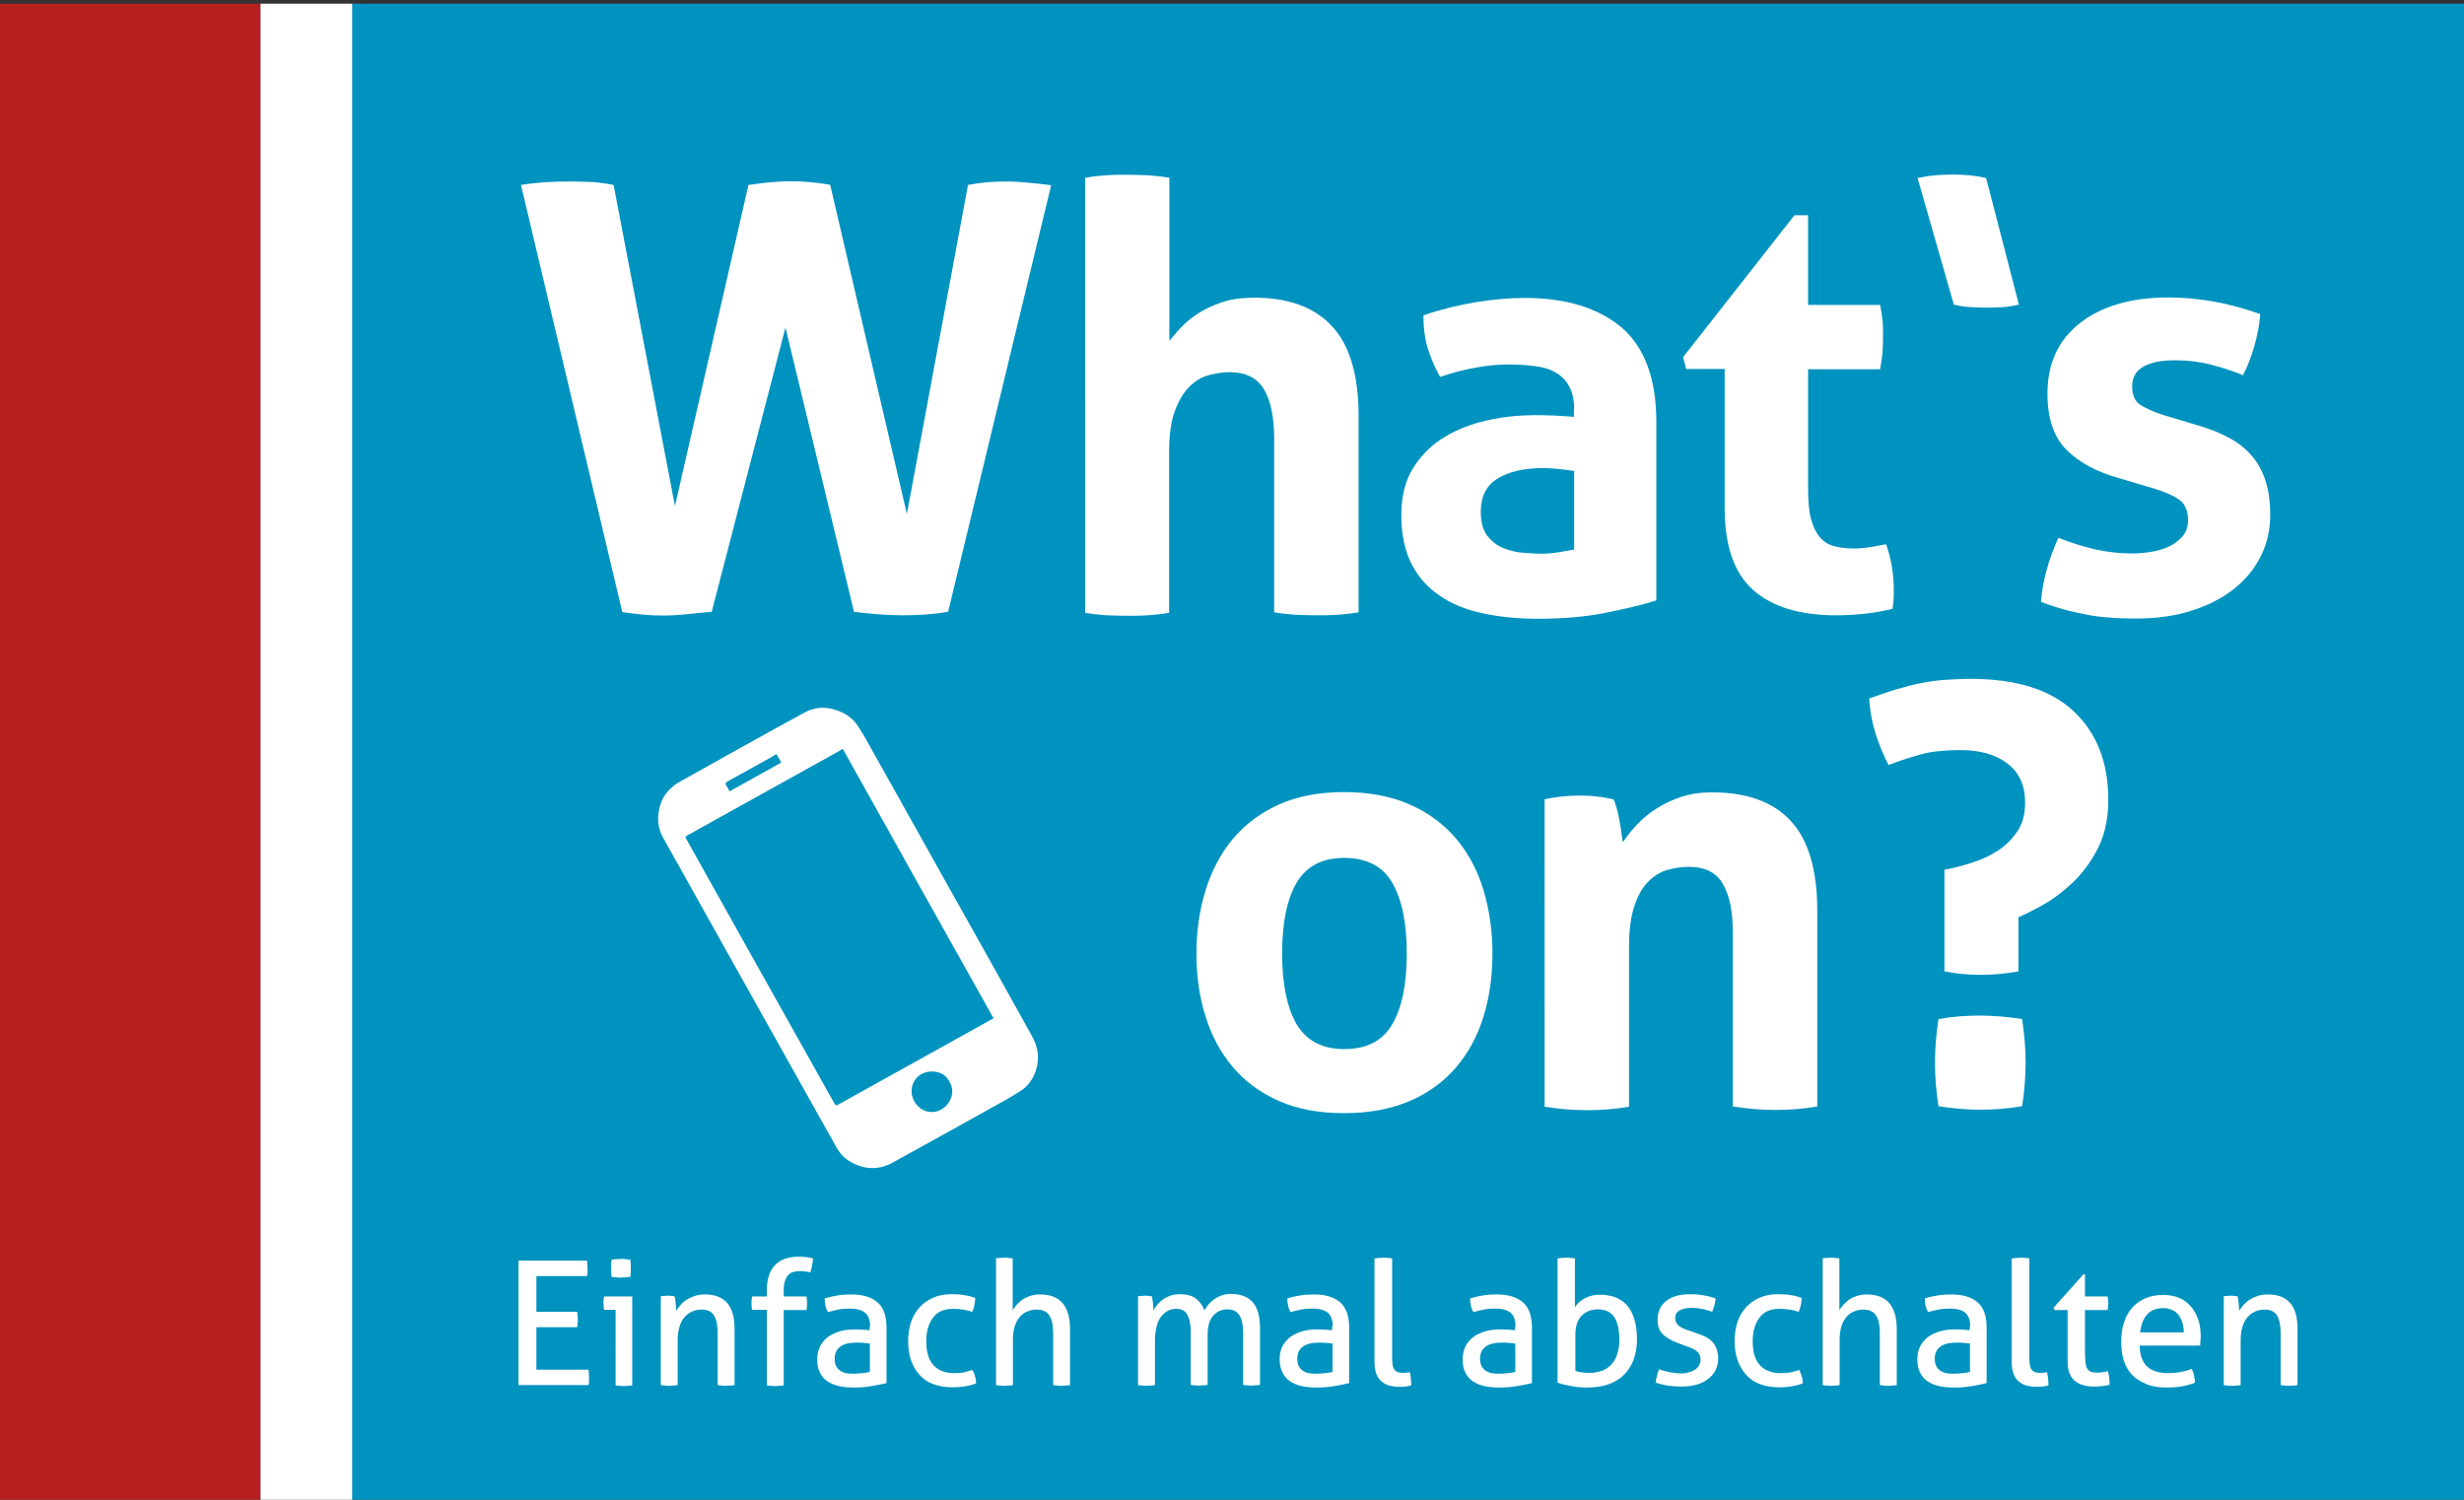 <?xml version="1.0" encoding="UTF-8" standalone="no"?>
<svg
   xmlns:dc="http://purl.org/dc/elements/1.1/"
   xmlns:cc="http://creativecommons.org/ns#"
   xmlns:rdf="http://www.w3.org/1999/02/22-rdf-syntax-ns#"
   xmlns:svg="http://www.w3.org/2000/svg"
   xmlns="http://www.w3.org/2000/svg"
   height="140"
   width="230"
   xml:space="preserve"
   viewBox="0 0 230 140"
   y="0px"
   x="0px"
   id="Logo_komplett"
   version="1.1"><rect x="0" y="0" width="230" height="140" fill="#333333" stroke="none"/><title
     id="title4579">Logo What's on?</title><defs
     id="defs81" /><style
     id="style2"
     type="text/css">
	.st0{fill:#B51F1F;}
	.st1{fill:#0093BF;}
	.st2{fill:#FFFFFF;}
</style><rect
     style="fill:#b51f1f;stroke-width:1"
     y="0.345"
     x="0"
     id="rect4"
     height="139.655"
     width="24.319"
     class="st0" /><rect
     style="fill:#0093bf;stroke-width:1"
     y="0.345"
     id="rect6"
     height="139.655"
     width="197.149"
     class="st1"
     x="32.851" /><g
     style="stroke-width:0.431"
     transform="matrix(2.318,0,0,2.318,0,0.345)"
     id="g48"><path
       style="fill:#ffffff;stroke-width:0.186"
       id="path8"
       d="m 20.88,50.62 h 2.76 c 0.01,0.09 0.02,0.2 0.02,0.31 0,0.05 0,0.1 0,0.16 0,0.06 -0.01,0.11 -0.02,0.15 H 21.6 v 1.44 h 1.64 c 0.01,0.05 0.02,0.1 0.02,0.15 0,0.05 0.01,0.11 0.01,0.16 0,0.05 0,0.1 -0.01,0.16 0,0.06 -0.01,0.11 -0.02,0.15 H 21.6 v 1.71 h 2.1 c 0.01,0.09 0.02,0.2 0.02,0.31 0,0.05 0,0.1 0,0.16 0,0.06 -0.01,0.11 -0.02,0.15 h -2.82 z"
       class="st2" /><path
       style="fill:#ffffff;stroke-width:0.186"
       id="path10"
       d="m 24.78,52.6 h -0.45 c -0.01,-0.04 -0.02,-0.08 -0.02,-0.13 0,-0.05 -0.01,-0.1 -0.01,-0.14 0,-0.05 0,-0.09 0.01,-0.14 0,-0.05 0.01,-0.09 0.02,-0.13 h 1.13 v 3.58 c -0.05,0.01 -0.11,0.02 -0.17,0.02 -0.06,0 -0.12,0.01 -0.17,0.01 -0.05,0 -0.1,0 -0.16,-0.01 -0.06,0 -0.12,-0.01 -0.17,-0.02 V 52.6 Z m -0.15,-1.33 c -0.01,-0.06 -0.02,-0.12 -0.02,-0.18 0,-0.07 0,-0.12 0,-0.17 0,-0.05 0,-0.11 0,-0.17 0,-0.07 0.01,-0.12 0.02,-0.17 0.06,-0.01 0.13,-0.02 0.2,-0.02 0.07,0 0.13,-0.01 0.18,-0.01 0.05,0 0.11,0 0.18,0.01 0.07,0.01 0.13,0.01 0.19,0.02 0.01,0.05 0.02,0.11 0.02,0.17 0,0.06 0,0.12 0,0.17 0,0.05 0,0.11 0,0.17 0,0.06 -0.01,0.12 -0.02,0.18 -0.06,0.01 -0.12,0.02 -0.19,0.02 -0.07,0 -0.13,0.01 -0.18,0.01 -0.06,0 -0.12,0 -0.19,-0.01 -0.06,0 -0.13,-0.01 -0.19,-0.02 z"
       class="st2" /><path
       style="fill:#ffffff;stroke-width:0.186"
       id="path12"
       d="m 26.59,52.06 c 0.05,-0.01 0.1,-0.02 0.15,-0.02 0.05,0 0.1,-0.01 0.15,-0.01 0.05,0 0.1,0 0.14,0.01 0.04,0 0.09,0.01 0.14,0.02 0.01,0.07 0.03,0.16 0.04,0.28 0.01,0.12 0.02,0.22 0.02,0.3 0.05,-0.08 0.11,-0.16 0.18,-0.24 0.07,-0.08 0.15,-0.15 0.25,-0.21 0.09,-0.06 0.2,-0.11 0.32,-0.15 0.12,-0.04 0.25,-0.06 0.4,-0.06 0.41,0 0.71,0.12 0.91,0.35 0.2,0.24 0.29,0.58 0.29,1.04 v 2.26 c -0.05,0.01 -0.11,0.02 -0.17,0.02 -0.07,0 -0.12,0.01 -0.17,0.01 -0.05,0 -0.11,0 -0.17,-0.01 -0.06,0 -0.12,-0.01 -0.17,-0.02 v -2.08 c 0,-0.33 -0.05,-0.57 -0.15,-0.73 -0.1,-0.16 -0.27,-0.23 -0.49,-0.23 -0.13,0 -0.25,0.02 -0.37,0.07 -0.12,0.05 -0.22,0.12 -0.31,0.22 -0.09,0.1 -0.16,0.22 -0.21,0.38 -0.05,0.16 -0.08,0.34 -0.08,0.56 v 1.81 c -0.05,0.01 -0.11,0.02 -0.17,0.02 -0.06,0 -0.12,0.01 -0.17,0.01 -0.05,0 -0.11,0 -0.17,-0.01 -0.07,0 -0.12,-0.01 -0.17,-0.02 v -3.57 z"
       class="st2" /><path
       style="fill:#ffffff;stroke-width:0.186"
       id="path14"
       d="m 30.88,52.6 h -0.59 c -0.02,-0.07 -0.03,-0.16 -0.03,-0.27 0,-0.1 0.01,-0.19 0.03,-0.27 h 0.59 v -0.25 c 0,-0.44 0.11,-0.78 0.33,-1.01 0.22,-0.23 0.54,-0.34 0.97,-0.34 0.12,0 0.22,0.01 0.31,0.02 0.09,0.01 0.17,0.03 0.25,0.05 -0.01,0.12 -0.02,0.22 -0.04,0.3 -0.02,0.08 -0.04,0.17 -0.07,0.26 -0.05,-0.01 -0.1,-0.02 -0.16,-0.03 -0.06,-0.01 -0.14,-0.02 -0.23,-0.02 -0.1,0 -0.19,0.01 -0.28,0.03 -0.08,0.02 -0.15,0.06 -0.21,0.12 -0.06,0.06 -0.1,0.14 -0.14,0.24 -0.04,0.1 -0.05,0.24 -0.05,0.4 v 0.23 h 0.92 c 0.01,0.09 0.02,0.19 0.02,0.29 0,0.09 -0.01,0.17 -0.02,0.26 h -0.92 v 3.03 c -0.05,0.01 -0.11,0.02 -0.17,0.02 -0.06,0 -0.12,0.01 -0.17,0.01 -0.05,0 -0.11,0 -0.17,-0.01 -0.07,0 -0.12,-0.01 -0.17,-0.02 z"
       class="st2" /><path
       style="fill:#ffffff;stroke-width:0.186"
       id="path16"
       d="m 35.04,53.28 c 0,-0.27 -0.07,-0.46 -0.21,-0.57 -0.14,-0.11 -0.34,-0.16 -0.61,-0.16 -0.16,0 -0.32,0.01 -0.46,0.04 -0.14,0.03 -0.28,0.06 -0.42,0.1 -0.09,-0.15 -0.13,-0.34 -0.13,-0.55 0.16,-0.05 0.33,-0.09 0.52,-0.12 0.19,-0.03 0.38,-0.04 0.55,-0.04 0.47,0 0.82,0.11 1.06,0.32 0.24,0.21 0.36,0.55 0.36,1.01 v 2.24 c -0.16,0.04 -0.36,0.08 -0.59,0.12 -0.23,0.04 -0.47,0.06 -0.71,0.06 -0.23,0 -0.43,-0.02 -0.62,-0.06 -0.18,-0.04 -0.34,-0.11 -0.47,-0.2 -0.13,-0.09 -0.23,-0.21 -0.3,-0.36 -0.07,-0.14 -0.1,-0.32 -0.1,-0.52 0,-0.2 0.04,-0.38 0.12,-0.53 0.08,-0.15 0.19,-0.28 0.33,-0.38 0.14,-0.1 0.3,-0.17 0.48,-0.22 0.18,-0.05 0.37,-0.07 0.57,-0.07 0.15,0 0.27,0 0.37,0.01 0.1,0.01 0.18,0.02 0.24,0.02 v -0.14 z m 0,0.68 c -0.07,-0.01 -0.16,-0.02 -0.27,-0.03 -0.11,-0.01 -0.2,-0.01 -0.27,-0.01 -0.29,0 -0.51,0.05 -0.66,0.16 -0.15,0.11 -0.23,0.27 -0.23,0.49 0,0.14 0.03,0.25 0.08,0.33 0.05,0.08 0.12,0.14 0.19,0.18 0.08,0.04 0.16,0.07 0.25,0.08 0.09,0.01 0.18,0.01 0.27,0.01 0.11,0 0.22,-0.01 0.33,-0.02 0.11,-0.01 0.22,-0.03 0.3,-0.05 v -1.14 z"
       class="st2" /><path
       style="fill:#ffffff;stroke-width:0.186"
       id="path18"
       d="m 39.16,55.02 c 0.04,0.07 0.07,0.15 0.1,0.24 0.03,0.1 0.04,0.2 0.05,0.3 -0.28,0.11 -0.59,0.16 -0.94,0.16 -0.6,0 -1.05,-0.17 -1.35,-0.51 -0.3,-0.34 -0.45,-0.79 -0.45,-1.36 0,-0.26 0.04,-0.51 0.11,-0.74 0.07,-0.23 0.19,-0.42 0.33,-0.59 0.15,-0.17 0.33,-0.3 0.55,-0.4 0.22,-0.1 0.47,-0.15 0.76,-0.15 0.2,0 0.37,0.01 0.52,0.04 0.15,0.02 0.29,0.06 0.43,0.11 0,0.08 -0.01,0.17 -0.03,0.28 -0.02,0.11 -0.05,0.2 -0.09,0.28 -0.23,-0.08 -0.49,-0.12 -0.78,-0.12 -0.36,0 -0.63,0.12 -0.8,0.36 -0.18,0.24 -0.27,0.55 -0.27,0.94 0,0.45 0.1,0.77 0.3,0.98 0.2,0.21 0.48,0.31 0.83,0.31 0.14,0 0.27,-0.01 0.39,-0.03 0.09,-0.03 0.21,-0.06 0.34,-0.1 z"
       class="st2" /><path
       style="fill:#ffffff;stroke-width:0.186"
       id="path20"
       d="m 40.1,50.53 c 0.05,-0.01 0.11,-0.02 0.17,-0.02 0.06,0 0.12,-0.01 0.17,-0.01 0.05,0 0.11,0 0.17,0.01 0.06,0.01 0.12,0.01 0.17,0.02 v 2.08 c 0.04,-0.06 0.09,-0.13 0.16,-0.21 0.06,-0.07 0.14,-0.14 0.23,-0.21 0.09,-0.06 0.2,-0.11 0.31,-0.15 0.12,-0.04 0.25,-0.06 0.4,-0.06 0.41,0 0.71,0.12 0.91,0.35 0.2,0.24 0.3,0.58 0.3,1.04 v 2.26 c -0.05,0.01 -0.11,0.02 -0.17,0.02 -0.06,0 -0.12,0.01 -0.17,0.01 -0.05,0 -0.11,0 -0.17,-0.01 -0.06,0 -0.12,-0.01 -0.17,-0.02 v -2.08 c 0,-0.33 -0.05,-0.57 -0.16,-0.73 -0.11,-0.16 -0.28,-0.23 -0.5,-0.23 -0.13,0 -0.25,0.02 -0.36,0.07 -0.12,0.04 -0.22,0.11 -0.31,0.21 -0.09,0.1 -0.16,0.22 -0.21,0.37 -0.05,0.15 -0.08,0.34 -0.08,0.56 v 1.83 c -0.05,0.01 -0.11,0.02 -0.17,0.02 -0.07,0 -0.12,0.01 -0.17,0.01 -0.05,0 -0.1,0 -0.17,-0.01 -0.06,0 -0.12,-0.01 -0.17,-0.02 v -5.1 z"
       class="st2" /><path
       style="fill:#ffffff;stroke-width:0.186"
       id="path22"
       d="m 45.81,52.06 c 0.05,-0.01 0.1,-0.02 0.15,-0.02 0.05,0 0.1,-0.01 0.15,-0.01 0.05,0 0.1,0 0.14,0.01 0.04,0 0.09,0.01 0.14,0.02 0.01,0.07 0.03,0.16 0.04,0.28 0.01,0.11 0.02,0.21 0.02,0.29 0.04,-0.08 0.09,-0.16 0.16,-0.24 0.06,-0.08 0.14,-0.15 0.22,-0.21 0.08,-0.06 0.19,-0.11 0.3,-0.15 0.11,-0.04 0.24,-0.06 0.37,-0.06 0.28,0 0.5,0.06 0.65,0.17 0.15,0.11 0.27,0.27 0.35,0.48 0.05,-0.08 0.1,-0.16 0.17,-0.24 0.07,-0.08 0.14,-0.15 0.23,-0.21 0.09,-0.06 0.18,-0.11 0.29,-0.15 0.11,-0.04 0.23,-0.06 0.36,-0.06 0.42,0 0.72,0.12 0.91,0.35 0.19,0.23 0.28,0.58 0.28,1.03 v 2.28 c -0.05,0.01 -0.11,0.02 -0.17,0.02 -0.07,0 -0.12,0.01 -0.17,0.01 -0.05,0 -0.11,0 -0.17,-0.01 -0.06,0 -0.12,-0.01 -0.17,-0.02 v -2.08 c 0,-0.32 -0.05,-0.56 -0.15,-0.72 -0.1,-0.16 -0.26,-0.24 -0.48,-0.24 -0.24,0 -0.43,0.09 -0.58,0.26 -0.15,0.17 -0.22,0.43 -0.22,0.76 v 2.02 c -0.05,0.01 -0.11,0.02 -0.17,0.02 -0.06,0 -0.12,0.01 -0.17,0.01 -0.05,0 -0.11,0 -0.17,-0.01 -0.06,0 -0.12,-0.01 -0.17,-0.02 v -2.13 c 0,-0.31 -0.05,-0.54 -0.14,-0.7 -0.09,-0.16 -0.24,-0.23 -0.45,-0.23 -0.12,0 -0.23,0.03 -0.33,0.08 -0.1,0.05 -0.19,0.13 -0.27,0.23 -0.08,0.1 -0.14,0.23 -0.18,0.39 -0.04,0.16 -0.07,0.34 -0.07,0.54 v 1.83 c -0.05,0.01 -0.11,0.02 -0.17,0.02 -0.06,0 -0.12,0.01 -0.17,0.01 -0.05,0 -0.11,0 -0.17,-0.01 -0.07,0 -0.12,-0.01 -0.17,-0.02 v -3.57 z"
       class="st2" /><path
       style="fill:#ffffff;stroke-width:0.186"
       id="path24"
       d="m 53.67,53.28 c 0,-0.27 -0.07,-0.46 -0.21,-0.57 -0.14,-0.11 -0.34,-0.16 -0.61,-0.16 -0.16,0 -0.32,0.01 -0.46,0.04 -0.14,0.03 -0.28,0.06 -0.42,0.1 -0.09,-0.15 -0.13,-0.34 -0.13,-0.55 0.16,-0.05 0.33,-0.09 0.52,-0.12 0.19,-0.03 0.38,-0.04 0.55,-0.04 0.47,0 0.82,0.11 1.06,0.32 0.24,0.21 0.36,0.55 0.36,1.01 v 2.24 c -0.16,0.04 -0.36,0.08 -0.59,0.12 -0.23,0.04 -0.47,0.06 -0.71,0.06 -0.23,0 -0.43,-0.02 -0.62,-0.06 -0.18,-0.04 -0.34,-0.11 -0.47,-0.2 -0.13,-0.09 -0.23,-0.21 -0.3,-0.36 -0.07,-0.14 -0.11,-0.32 -0.11,-0.52 0,-0.2 0.04,-0.38 0.12,-0.53 0.08,-0.15 0.19,-0.28 0.33,-0.38 0.14,-0.1 0.3,-0.17 0.48,-0.22 0.18,-0.05 0.37,-0.07 0.57,-0.07 0.15,0 0.27,0 0.37,0.01 0.1,0.01 0.18,0.02 0.24,0.02 v -0.14 z m 0,0.68 c -0.07,-0.01 -0.16,-0.02 -0.27,-0.03 -0.11,-0.01 -0.2,-0.01 -0.27,-0.01 -0.29,0 -0.51,0.05 -0.66,0.16 -0.15,0.11 -0.23,0.27 -0.23,0.49 0,0.14 0.03,0.25 0.08,0.33 0.05,0.08 0.12,0.14 0.19,0.18 0.07,0.04 0.16,0.07 0.25,0.08 0.09,0.01 0.18,0.01 0.27,0.01 0.11,0 0.22,-0.01 0.33,-0.02 0.11,-0.01 0.22,-0.03 0.3,-0.05 v -1.14 z"
       class="st2" /><path
       style="fill:#ffffff;stroke-width:0.186"
       id="path26"
       d="m 55.38,50.53 c 0.05,-0.01 0.11,-0.02 0.17,-0.02 0.06,0 0.12,-0.01 0.17,-0.01 0.05,0 0.11,0 0.17,0.01 0.06,0 0.12,0.01 0.17,0.02 v 4.03 c 0,0.13 0.01,0.23 0.03,0.31 0.02,0.08 0.05,0.13 0.09,0.17 0.04,0.04 0.09,0.07 0.14,0.08 0.05,0.01 0.11,0.02 0.17,0.02 0.04,0 0.09,0 0.14,-0.01 0.05,0 0.1,-0.01 0.14,-0.02 0.04,0.16 0.06,0.34 0.06,0.53 -0.07,0.02 -0.14,0.04 -0.24,0.05 -0.09,0.01 -0.18,0.01 -0.26,0.01 -0.13,0 -0.26,-0.02 -0.38,-0.05 -0.12,-0.03 -0.22,-0.09 -0.31,-0.16 -0.09,-0.07 -0.16,-0.17 -0.21,-0.3 -0.05,-0.12 -0.08,-0.28 -0.08,-0.47 v -4.19 z"
       class="st2" /><path
       style="fill:#ffffff;stroke-width:0.186"
       id="path28"
       d="m 61.03,53.28 c 0,-0.27 -0.07,-0.46 -0.21,-0.57 -0.14,-0.11 -0.34,-0.16 -0.61,-0.16 -0.16,0 -0.32,0.01 -0.46,0.04 -0.14,0.03 -0.28,0.06 -0.42,0.1 -0.09,-0.15 -0.13,-0.34 -0.13,-0.55 0.16,-0.05 0.33,-0.09 0.52,-0.12 0.19,-0.03 0.38,-0.04 0.55,-0.04 0.47,0 0.82,0.11 1.06,0.32 0.24,0.21 0.36,0.55 0.36,1.01 v 2.24 c -0.16,0.04 -0.36,0.08 -0.59,0.12 -0.23,0.04 -0.47,0.06 -0.71,0.06 -0.23,0 -0.43,-0.02 -0.62,-0.06 -0.18,-0.04 -0.34,-0.11 -0.47,-0.2 -0.13,-0.09 -0.23,-0.21 -0.3,-0.36 -0.07,-0.14 -0.1,-0.32 -0.1,-0.52 0,-0.2 0.04,-0.38 0.12,-0.53 0.08,-0.15 0.19,-0.28 0.33,-0.38 0.14,-0.1 0.3,-0.17 0.48,-0.22 0.18,-0.05 0.37,-0.07 0.57,-0.07 0.15,0 0.27,0 0.37,0.01 0.09,0.01 0.18,0.02 0.24,0.02 v -0.14 z m 0,0.68 c -0.07,-0.01 -0.16,-0.02 -0.27,-0.03 -0.11,-0.01 -0.2,-0.01 -0.27,-0.01 -0.29,0 -0.51,0.05 -0.66,0.16 -0.15,0.11 -0.23,0.27 -0.23,0.49 0,0.14 0.03,0.25 0.08,0.33 0.05,0.08 0.12,0.14 0.19,0.18 0.08,0.04 0.16,0.07 0.25,0.08 0.09,0.01 0.18,0.01 0.27,0.01 0.11,0 0.22,-0.01 0.33,-0.02 0.11,-0.01 0.22,-0.03 0.3,-0.05 v -1.14 z"
       class="st2" /><path
       style="fill:#ffffff;stroke-width:0.186"
       id="path30"
       d="m 62.74,50.53 c 0.05,-0.01 0.11,-0.02 0.17,-0.02 0.06,0 0.12,-0.01 0.17,-0.01 0.05,0 0.11,0 0.17,0.01 0.06,0.01 0.12,0.01 0.17,0.02 v 1.97 c 0.08,-0.14 0.21,-0.26 0.39,-0.36 0.18,-0.1 0.39,-0.15 0.64,-0.15 0.21,0 0.41,0.04 0.59,0.1 0.18,0.07 0.34,0.18 0.47,0.32 0.13,0.14 0.23,0.33 0.3,0.56 0.07,0.23 0.11,0.49 0.11,0.8 0,0.61 -0.17,1.09 -0.52,1.44 -0.35,0.35 -0.85,0.52 -1.5,0.52 -0.21,0 -0.42,-0.02 -0.63,-0.06 -0.22,-0.04 -0.4,-0.08 -0.55,-0.14 v -5 z m 0.7,4.53 c 0.08,0.03 0.17,0.05 0.27,0.06 0.09,0.01 0.19,0.02 0.3,0.02 0.17,0 0.33,-0.03 0.48,-0.08 0.15,-0.05 0.27,-0.13 0.38,-0.24 0.11,-0.11 0.19,-0.25 0.25,-0.42 0.06,-0.17 0.09,-0.37 0.09,-0.6 0,-0.39 -0.07,-0.69 -0.2,-0.9 -0.13,-0.21 -0.36,-0.32 -0.67,-0.32 -0.11,0 -0.21,0.02 -0.32,0.05 -0.11,0.04 -0.2,0.09 -0.29,0.17 -0.09,0.08 -0.16,0.18 -0.21,0.31 -0.05,0.13 -0.08,0.28 -0.08,0.46 z"
       class="st2" /><path
       style="fill:#ffffff;stroke-width:0.186"
       id="path32"
       d="m 66.81,54.99 c 0.13,0.05 0.26,0.09 0.42,0.12 0.16,0.03 0.3,0.05 0.45,0.05 0.11,0 0.21,-0.01 0.31,-0.04 0.1,-0.02 0.18,-0.06 0.25,-0.1 0.07,-0.04 0.13,-0.1 0.17,-0.17 0.04,-0.07 0.07,-0.14 0.07,-0.23 0,-0.09 -0.02,-0.17 -0.05,-0.23 C 68.4,54.33 68.35,54.28 68.29,54.24 68.23,54.2 68.16,54.16 68.09,54.13 68.01,54.1 67.93,54.07 67.84,54.04 L 67.6,53.95 c -0.3,-0.11 -0.52,-0.24 -0.65,-0.38 -0.14,-0.14 -0.2,-0.33 -0.2,-0.57 0,-0.32 0.11,-0.57 0.34,-0.75 0.23,-0.19 0.56,-0.28 1,-0.28 0.18,0 0.36,0.02 0.54,0.05 0.17,0.03 0.33,0.08 0.46,0.12 -0.01,0.09 -0.03,0.19 -0.05,0.28 -0.02,0.09 -0.06,0.18 -0.09,0.26 -0.1,-0.04 -0.22,-0.07 -0.37,-0.11 -0.14,-0.03 -0.29,-0.05 -0.46,-0.05 -0.17,0 -0.33,0.03 -0.46,0.09 -0.13,0.06 -0.2,0.17 -0.2,0.32 0,0.08 0.02,0.15 0.05,0.2 0.03,0.06 0.08,0.1 0.13,0.14 0.06,0.04 0.12,0.07 0.19,0.1 0.07,0.03 0.15,0.06 0.23,0.08 l 0.31,0.11 c 0.11,0.04 0.22,0.08 0.32,0.13 0.1,0.05 0.19,0.12 0.26,0.19 0.07,0.08 0.13,0.17 0.17,0.28 0.04,0.11 0.07,0.24 0.07,0.39 0,0.17 -0.04,0.33 -0.1,0.47 -0.07,0.14 -0.17,0.26 -0.3,0.36 -0.13,0.1 -0.28,0.18 -0.46,0.23 -0.18,0.05 -0.38,0.08 -0.6,0.08 -0.22,0 -0.42,-0.02 -0.59,-0.04 -0.17,-0.03 -0.32,-0.07 -0.47,-0.12 0.01,-0.09 0.03,-0.19 0.06,-0.28 0.01,-0.08 0.05,-0.17 0.08,-0.26 z"
       class="st2" /><path
       style="fill:#ffffff;stroke-width:0.186"
       id="path34"
       d="m 72.45,55.02 c 0.04,0.07 0.07,0.15 0.1,0.24 0.03,0.1 0.04,0.2 0.05,0.3 -0.28,0.11 -0.59,0.16 -0.94,0.16 -0.6,0 -1.05,-0.17 -1.35,-0.51 -0.3,-0.34 -0.46,-0.79 -0.46,-1.36 0,-0.26 0.04,-0.51 0.11,-0.74 0.07,-0.23 0.19,-0.42 0.33,-0.59 0.15,-0.17 0.33,-0.3 0.55,-0.4 0.22,-0.1 0.47,-0.15 0.76,-0.15 0.2,0 0.37,0.01 0.52,0.04 0.15,0.02 0.29,0.06 0.43,0.11 0,0.08 -0.01,0.17 -0.03,0.28 -0.02,0.1 -0.05,0.2 -0.09,0.28 -0.23,-0.08 -0.49,-0.12 -0.78,-0.12 -0.36,0 -0.63,0.12 -0.8,0.36 -0.18,0.24 -0.27,0.55 -0.27,0.94 0,0.45 0.1,0.77 0.3,0.98 0.2,0.21 0.48,0.31 0.83,0.31 0.14,0 0.27,-0.01 0.39,-0.03 0.11,-0.03 0.23,-0.06 0.35,-0.1 z"
       class="st2" /><path
       style="fill:#ffffff;stroke-width:0.186"
       id="path36"
       d="m 73.39,50.53 c 0.05,-0.01 0.11,-0.02 0.17,-0.02 0.06,0 0.12,-0.01 0.17,-0.01 0.05,0 0.11,0 0.17,0.01 0.06,0.01 0.12,0.01 0.17,0.02 v 2.08 c 0.04,-0.06 0.09,-0.13 0.16,-0.21 0.07,-0.08 0.14,-0.14 0.23,-0.21 0.09,-0.06 0.2,-0.11 0.32,-0.15 0.12,-0.04 0.25,-0.06 0.39,-0.06 0.41,0 0.71,0.12 0.91,0.35 0.2,0.24 0.3,0.58 0.3,1.04 v 2.26 c -0.05,0.01 -0.11,0.02 -0.17,0.02 -0.06,0 -0.12,0.01 -0.17,0.01 -0.05,0 -0.11,0 -0.17,-0.01 -0.06,0 -0.12,-0.01 -0.17,-0.02 v -2.08 c 0,-0.33 -0.05,-0.57 -0.16,-0.73 -0.11,-0.16 -0.28,-0.23 -0.5,-0.23 -0.13,0 -0.25,0.02 -0.36,0.07 -0.12,0.04 -0.22,0.11 -0.31,0.21 -0.09,0.1 -0.16,0.22 -0.21,0.37 -0.05,0.15 -0.08,0.34 -0.08,0.56 v 1.83 c -0.05,0.01 -0.11,0.02 -0.17,0.02 -0.07,0 -0.12,0.01 -0.17,0.01 -0.05,0 -0.1,0 -0.17,-0.01 -0.07,0 -0.12,-0.01 -0.17,-0.02 v -5.1 z"
       class="st2" /><path
       style="fill:#ffffff;stroke-width:0.186"
       id="path38"
       d="m 79.34,53.28 c 0,-0.27 -0.07,-0.46 -0.21,-0.57 -0.14,-0.11 -0.34,-0.16 -0.61,-0.16 -0.16,0 -0.32,0.01 -0.46,0.04 -0.14,0.03 -0.28,0.06 -0.42,0.1 -0.09,-0.15 -0.13,-0.34 -0.13,-0.55 0.16,-0.05 0.33,-0.09 0.52,-0.12 0.19,-0.03 0.38,-0.04 0.55,-0.04 0.47,0 0.82,0.11 1.06,0.32 0.24,0.21 0.36,0.55 0.36,1.01 v 2.24 c -0.16,0.04 -0.36,0.08 -0.59,0.12 -0.23,0.04 -0.47,0.06 -0.71,0.06 -0.23,0 -0.43,-0.02 -0.62,-0.06 -0.18,-0.04 -0.34,-0.11 -0.47,-0.2 -0.13,-0.09 -0.23,-0.21 -0.3,-0.36 -0.07,-0.14 -0.1,-0.32 -0.1,-0.52 0,-0.2 0.04,-0.38 0.12,-0.53 0.08,-0.15 0.19,-0.28 0.33,-0.38 0.14,-0.1 0.3,-0.17 0.48,-0.22 0.18,-0.05 0.37,-0.07 0.57,-0.07 0.15,0 0.27,0 0.37,0.01 0.09,0.01 0.18,0.02 0.24,0.02 v -0.14 z m 0,0.68 c -0.07,-0.01 -0.16,-0.02 -0.27,-0.03 -0.11,-0.01 -0.2,-0.01 -0.27,-0.01 -0.29,0 -0.51,0.05 -0.66,0.16 -0.15,0.11 -0.23,0.27 -0.23,0.49 0,0.14 0.03,0.25 0.08,0.33 0.05,0.08 0.12,0.14 0.19,0.18 0.08,0.04 0.16,0.07 0.25,0.08 0.09,0.01 0.18,0.01 0.27,0.01 0.11,0 0.22,-0.01 0.33,-0.02 0.11,-0.01 0.22,-0.03 0.3,-0.05 v -1.14 z"
       class="st2" /><path
       style="fill:#ffffff;stroke-width:0.186"
       id="path40"
       d="m 81.04,50.53 c 0.05,-0.01 0.11,-0.02 0.17,-0.02 0.06,0 0.12,-0.01 0.17,-0.01 0.05,0 0.11,0 0.17,0.01 0.06,0 0.12,0.01 0.17,0.02 v 4.03 c 0,0.13 0.01,0.23 0.03,0.31 0.02,0.08 0.05,0.13 0.09,0.17 0.04,0.04 0.09,0.07 0.14,0.08 0.05,0.01 0.11,0.02 0.17,0.02 0.04,0 0.09,0 0.14,-0.01 0.05,0 0.1,-0.01 0.14,-0.02 0.04,0.16 0.06,0.34 0.06,0.53 -0.07,0.02 -0.14,0.04 -0.24,0.05 -0.09,0.01 -0.18,0.01 -0.26,0.01 -0.13,0 -0.26,-0.02 -0.38,-0.05 -0.12,-0.03 -0.22,-0.09 -0.31,-0.16 -0.09,-0.07 -0.16,-0.17 -0.21,-0.3 -0.05,-0.12 -0.08,-0.28 -0.08,-0.47 v -4.19 z"
       class="st2" /><path
       style="fill:#ffffff;stroke-width:0.186"
       id="path42"
       d="m 83.27,52.61 h -0.54 l -0.03,-0.1 1.2,-1.34 h 0.06 v 0.89 h 0.91 c 0.02,0.08 0.03,0.17 0.03,0.26 0,0.05 0,0.1 -0.01,0.15 0,0.05 -0.01,0.09 -0.02,0.14 h -0.91 v 1.63 c 0,0.2 0.01,0.35 0.02,0.47 0.01,0.12 0.04,0.21 0.08,0.27 0.04,0.06 0.09,0.1 0.16,0.12 0.07,0.02 0.15,0.03 0.25,0.03 0.08,0 0.15,-0.01 0.22,-0.02 0.07,-0.01 0.13,-0.02 0.19,-0.04 0.03,0.09 0.05,0.19 0.06,0.29 0.01,0.1 0.01,0.18 0.01,0.26 -0.09,0.02 -0.19,0.04 -0.29,0.05 -0.1,0.01 -0.21,0.02 -0.33,0.02 -0.34,0 -0.6,-0.08 -0.79,-0.24 -0.19,-0.16 -0.28,-0.43 -0.28,-0.81 v -2.03 z"
       class="st2" /><path
       style="fill:#ffffff;stroke-width:0.186"
       id="path44"
       d="m 86.16,54.02 c 0.01,0.39 0.11,0.68 0.3,0.86 0.19,0.18 0.48,0.27 0.86,0.27 0.33,0 0.65,-0.06 0.94,-0.17 0.04,0.07 0.07,0.15 0.09,0.25 0.02,0.1 0.04,0.2 0.04,0.3 -0.15,0.07 -0.32,0.11 -0.51,0.15 -0.18,0.03 -0.39,0.05 -0.61,0.05 -0.33,0 -0.61,-0.04 -0.84,-0.14 -0.23,-0.1 -0.43,-0.22 -0.58,-0.38 -0.15,-0.16 -0.26,-0.36 -0.33,-0.58 -0.07,-0.23 -0.1,-0.47 -0.1,-0.74 0,-0.26 0.03,-0.51 0.1,-0.74 0.07,-0.23 0.17,-0.43 0.31,-0.6 0.14,-0.17 0.32,-0.3 0.53,-0.4 0.21,-0.1 0.46,-0.15 0.75,-0.15 0.25,0 0.46,0.04 0.65,0.12 0.19,0.08 0.34,0.2 0.47,0.35 0.13,0.15 0.22,0.32 0.29,0.52 0.07,0.2 0.1,0.42 0.1,0.66 0,0.06 0,0.13 -0.01,0.21 -0.01,0.08 -0.01,0.13 -0.01,0.18 h -2.44 z m 1.78,-0.52 c 0,-0.13 -0.02,-0.25 -0.05,-0.37 -0.04,-0.12 -0.09,-0.22 -0.15,-0.31 -0.07,-0.09 -0.15,-0.16 -0.26,-0.21 -0.1,-0.05 -0.23,-0.08 -0.37,-0.08 -0.28,0 -0.5,0.09 -0.65,0.26 -0.15,0.17 -0.24,0.41 -0.28,0.72 h 1.76 z"
       class="st2" /><path
       style="fill:#ffffff;stroke-width:0.186"
       id="path46"
       d="m 89.53,52.06 c 0.05,-0.01 0.1,-0.02 0.15,-0.02 0.05,0 0.1,-0.01 0.15,-0.01 0.05,0 0.1,0 0.14,0.01 0.04,0 0.09,0.01 0.14,0.02 0.01,0.07 0.03,0.16 0.04,0.28 0.01,0.12 0.02,0.22 0.02,0.3 0.05,-0.08 0.11,-0.16 0.18,-0.24 0.07,-0.08 0.15,-0.15 0.25,-0.21 0.09,-0.06 0.2,-0.11 0.32,-0.15 0.12,-0.04 0.25,-0.06 0.4,-0.06 0.41,0 0.71,0.12 0.91,0.35 0.2,0.24 0.29,0.58 0.29,1.04 v 2.26 c -0.05,0.01 -0.11,0.02 -0.17,0.02 -0.07,0 -0.12,0.01 -0.17,0.01 -0.05,0 -0.11,0 -0.17,-0.01 -0.06,0 -0.12,-0.01 -0.17,-0.02 v -2.08 c 0,-0.33 -0.05,-0.57 -0.15,-0.73 -0.1,-0.16 -0.27,-0.23 -0.49,-0.23 -0.13,0 -0.25,0.02 -0.37,0.07 -0.12,0.05 -0.22,0.12 -0.31,0.22 -0.09,0.1 -0.16,0.22 -0.21,0.38 -0.05,0.16 -0.08,0.34 -0.08,0.56 v 1.81 c -0.05,0.01 -0.11,0.02 -0.17,0.02 -0.06,0 -0.12,0.01 -0.17,0.01 -0.05,0 -0.11,0 -0.17,-0.01 -0.07,0 -0.12,-0.01 -0.17,-0.02 v -3.57 z"
       class="st2" /></g><g
     style="stroke-width:0.431"
     transform="matrix(2.318,0,0,2.318,0,0.345)"
     id="g52"><path
       style="fill:#ffffff;stroke-width:0.186"
       id="path50"
       d="m 30.19,39.82 c -1.16,-2.07 -2.32,-4.15 -3.48,-6.22 -0.18,-0.32 -0.24,-0.65 -0.19,-1.01 0.05,-0.38 0.2,-0.72 0.48,-0.98 0.1,-0.09 0.2,-0.18 0.31,-0.24 1.7,-0.95 3.39,-1.9 5.1,-2.83 0.39,-0.21 0.81,-0.24 1.24,-0.1 0.38,0.12 0.7,0.33 0.91,0.67 0.09,0.14 0.18,0.28 0.26,0.42 1.04,1.85 2.07,3.7 3.1,5.54 0.17,0.3 0.33,0.59 0.5,0.89 1.05,1.87 2.1,3.74 3.14,5.62 0.24,0.43 0.31,0.89 0.16,1.36 -0.11,0.35 -0.31,0.65 -0.63,0.85 -0.19,0.12 -0.37,0.23 -0.56,0.34 -1.53,0.85 -3.05,1.7 -4.58,2.54 -0.56,0.31 -1.14,0.29 -1.7,-0.03 C 34,46.5 33.82,46.3 33.68,46.05 32.52,43.97 31.35,41.9 30.19,39.82 Z m 9.82,1.04 c -2.03,-3.62 -4.05,-7.23 -6.07,-10.85 -0.04,0.02 -0.08,0.04 -0.12,0.07 -2.03,1.13 -4.07,2.26 -6.1,3.39 -0.14,0.08 -0.14,0.08 -0.06,0.21 1.97,3.52 3.94,7.05 5.92,10.57 0.08,0.14 0.08,0.14 0.22,0.06 2.03,-1.13 4.07,-2.26 6.1,-3.39 0.03,-0.02 0.07,-0.04 0.11,-0.06 z m -1.78,2.55 c -0.19,-0.42 -0.76,-0.51 -1.13,-0.3 -0.37,0.21 -0.5,0.69 -0.29,1.08 0.24,0.43 0.71,0.55 1.08,0.35 0.4,-0.21 0.6,-0.74 0.34,-1.13 z M 31.27,30.22 c -0.09,0.05 -0.17,0.09 -0.24,0.14 -0.58,0.32 -1.15,0.64 -1.73,0.96 -0.09,0.05 -0.1,0.09 -0.05,0.17 0.05,0.07 0.09,0.15 0.13,0.23 0.7,-0.39 1.39,-0.77 2.08,-1.16 -0.06,-0.11 -0.12,-0.22 -0.19,-0.34 z"
       class="st2" /></g><g
     style="stroke-width:0.431"
     transform="matrix(2.318,0,0,2.318,0,0.345)"
     id="g66"><path
       style="fill:#ffffff;stroke-width:0.186"
       id="path54"
       d="m 20.98,7.3 c 0.58,-0.1 1.23,-0.14 1.97,-0.14 0.29,0 0.58,0.01 0.88,0.02 0.3,0.02 0.59,0.06 0.88,0.12 L 27.18,20.23 30.14,7.3 c 0.32,-0.05 0.62,-0.08 0.89,-0.11 0.27,-0.02 0.55,-0.04 0.84,-0.04 0.48,0 1,0.05 1.56,0.14 L 36.52,20.55 38.98,7.3 c 0.49,-0.1 1.01,-0.14 1.53,-0.14 0.32,0 0.63,0.02 0.93,0.05 0.3,0.03 0.6,0.06 0.89,0.1 l -4.15,17.18 c -0.58,0.1 -1.17,0.14 -1.8,0.14 -0.61,0 -1.27,-0.05 -1.99,-0.14 L 31.63,13.04 28.66,24.49 c -0.38,0.03 -0.72,0.06 -1.02,0.1 -0.3,0.03 -0.62,0.05 -0.97,0.05 -0.5,0 -1.03,-0.05 -1.61,-0.14 z"
       class="st2" /><path
       style="fill:#ffffff;stroke-width:0.186"
       id="path56"
       d="m 43.71,7.01 c 0.27,-0.05 0.55,-0.08 0.84,-0.1 0.29,-0.02 0.57,-0.02 0.84,-0.02 0.27,0 0.55,0.01 0.84,0.02 0.29,0.02 0.57,0.05 0.86,0.1 v 6.57 c 0.11,-0.14 0.26,-0.31 0.44,-0.51 0.18,-0.2 0.41,-0.39 0.68,-0.57 0.27,-0.18 0.6,-0.34 0.98,-0.47 0.38,-0.13 0.82,-0.19 1.32,-0.19 1.37,0 2.42,0.38 3.13,1.15 0.71,0.76 1.07,1.97 1.07,3.61 v 7.91 c -0.29,0.05 -0.58,0.08 -0.86,0.1 -0.29,0.02 -0.57,0.02 -0.84,0.02 -0.27,0 -0.55,-0.01 -0.84,-0.02 -0.29,-0.02 -0.57,-0.05 -0.86,-0.1 v -7 c 0,-0.86 -0.14,-1.52 -0.41,-1.98 -0.27,-0.46 -0.74,-0.69 -1.39,-0.69 -0.27,0 -0.55,0.04 -0.84,0.12 -0.29,0.08 -0.55,0.24 -0.78,0.47 -0.23,0.23 -0.42,0.55 -0.58,0.97 -0.15,0.41 -0.23,0.96 -0.23,1.63 v 6.5 c -0.29,0.05 -0.57,0.08 -0.86,0.1 -0.29,0.02 -0.57,0.02 -0.84,0.02 -0.27,0 -0.55,-0.01 -0.83,-0.02 -0.28,-0.02 -0.56,-0.05 -0.85,-0.1 V 7.01 Z"
       class="st2" /><path
       style="fill:#ffffff;stroke-width:0.186"
       id="path58"
       d="m 63.39,16.36 c 0,-0.38 -0.06,-0.69 -0.19,-0.93 -0.13,-0.24 -0.3,-0.43 -0.53,-0.56 -0.22,-0.14 -0.5,-0.23 -0.83,-0.27 -0.33,-0.05 -0.69,-0.07 -1.09,-0.07 -0.86,0 -1.78,0.17 -2.76,0.5 -0.22,-0.41 -0.39,-0.8 -0.5,-1.17 -0.11,-0.37 -0.17,-0.8 -0.17,-1.31 0.7,-0.24 1.41,-0.41 2.11,-0.53 0.7,-0.11 1.36,-0.17 1.97,-0.17 1.66,0 2.96,0.4 3.9,1.19 0.93,0.8 1.4,2.07 1.4,3.82 v 7.17 c -0.56,0.18 -1.24,0.34 -2.04,0.5 -0.8,0.16 -1.7,0.24 -2.71,0.24 -0.81,0 -1.56,-0.07 -2.24,-0.22 -0.68,-0.14 -1.26,-0.38 -1.75,-0.72 -0.49,-0.33 -0.86,-0.76 -1.13,-1.29 -0.26,-0.53 -0.4,-1.17 -0.4,-1.94 0,-0.76 0.16,-1.41 0.49,-1.92 0.33,-0.52 0.75,-0.93 1.27,-1.24 0.52,-0.31 1.1,-0.53 1.74,-0.67 0.64,-0.14 1.28,-0.2 1.92,-0.2 0.46,0 0.97,0.02 1.53,0.07 v -0.28 z m 0,2.46 c -0.19,-0.03 -0.4,-0.06 -0.62,-0.08 -0.22,-0.02 -0.42,-0.04 -0.6,-0.04 -0.78,0 -1.4,0.14 -1.86,0.42 -0.46,0.28 -0.68,0.73 -0.68,1.35 0,0.41 0.09,0.73 0.26,0.96 0.18,0.22 0.39,0.39 0.64,0.49 0.25,0.1 0.51,0.17 0.79,0.19 0.28,0.02 0.52,0.04 0.73,0.04 0.24,0 0.48,-0.02 0.72,-0.06 0.24,-0.04 0.45,-0.08 0.62,-0.11 z"
       class="st2" /><path
       style="fill:#ffffff;stroke-width:0.186"
       id="path60"
       d="M 69.46,14.71 H 67.9 l -0.12,-0.48 4.48,-5.71 h 0.55 v 3.61 h 2.9 c 0.05,0.24 0.08,0.45 0.1,0.65 0.02,0.19 0.02,0.39 0.02,0.6 0,0.22 -0.01,0.44 -0.02,0.65 -0.02,0.21 -0.05,0.44 -0.1,0.69 h -2.9 v 4.85 c 0,0.49 0.04,0.89 0.12,1.19 0.08,0.3 0.2,0.54 0.35,0.72 0.15,0.18 0.34,0.3 0.56,0.36 0.22,0.06 0.49,0.1 0.79,0.1 0.24,0 0.48,-0.02 0.71,-0.06 0.23,-0.04 0.44,-0.08 0.61,-0.11 0.11,0.3 0.19,0.62 0.24,0.94 0.05,0.33 0.07,0.62 0.07,0.87 0,0.18 0,0.32 -0.01,0.44 -0.01,0.12 -0.02,0.23 -0.04,0.35 -0.74,0.18 -1.49,0.26 -2.28,0.26 -1.45,0 -2.57,-0.34 -3.33,-1.02 -0.77,-0.68 -1.15,-1.78 -1.15,-3.31 v -5.59 z"
       class="st2" /><path
       style="fill:#ffffff;stroke-width:0.186"
       id="path62"
       d="m 77.22,7.02 c 0.23,-0.05 0.47,-0.09 0.72,-0.11 0.25,-0.02 0.49,-0.03 0.7,-0.03 0.21,0 0.43,0.01 0.66,0.03 0.23,0.02 0.45,0.06 0.68,0.11 l 1.32,5.1 c -0.23,0.05 -0.44,0.09 -0.65,0.1 -0.21,0.01 -0.42,0.02 -0.63,0.02 -0.21,0 -0.43,-0.01 -0.66,-0.02 -0.23,-0.01 -0.45,-0.05 -0.68,-0.1 z"
       class="st2" /><path
       style="fill:#ffffff;stroke-width:0.186"
       id="path64"
       d="m 85.31,19.1 c -0.9,-0.25 -1.59,-0.63 -2.1,-1.14 -0.5,-0.5 -0.76,-1.25 -0.76,-2.26 0,-1.21 0.44,-2.16 1.31,-2.84 0.87,-0.68 2.06,-1.03 3.56,-1.03 0.62,0 1.24,0.06 1.85,0.17 0.61,0.11 1.22,0.28 1.85,0.5 -0.03,0.41 -0.11,0.84 -0.24,1.29 -0.13,0.45 -0.28,0.84 -0.46,1.17 -0.38,-0.16 -0.81,-0.3 -1.27,-0.42 -0.46,-0.12 -0.95,-0.18 -1.46,-0.18 -0.54,0 -0.97,0.08 -1.27,0.25 -0.3,0.17 -0.46,0.43 -0.46,0.8 0,0.35 0.11,0.6 0.32,0.74 0.22,0.14 0.52,0.28 0.92,0.41 l 1.37,0.41 c 0.45,0.13 0.85,0.28 1.21,0.47 0.36,0.18 0.67,0.41 0.92,0.68 0.26,0.27 0.46,0.61 0.6,1 0.14,0.4 0.22,0.88 0.22,1.46 0,0.59 -0.12,1.14 -0.37,1.65 -0.25,0.51 -0.61,0.95 -1.08,1.33 -0.47,0.37 -1.04,0.67 -1.71,0.88 -0.67,0.22 -1.43,0.32 -2.28,0.32 -0.38,0 -0.74,-0.01 -1.05,-0.04 -0.32,-0.02 -0.63,-0.06 -0.92,-0.12 -0.3,-0.06 -0.59,-0.12 -0.88,-0.2 -0.29,-0.08 -0.6,-0.18 -0.94,-0.31 0.03,-0.43 0.11,-0.86 0.23,-1.3 0.12,-0.44 0.28,-0.86 0.47,-1.28 0.53,0.21 1.03,0.36 1.5,0.47 0.47,0.1 0.96,0.16 1.47,0.16 0.22,0 0.47,-0.02 0.73,-0.06 0.26,-0.04 0.51,-0.11 0.73,-0.21 0.22,-0.1 0.41,-0.24 0.56,-0.41 0.15,-0.17 0.23,-0.39 0.23,-0.66 0,-0.38 -0.12,-0.66 -0.35,-0.82 -0.23,-0.17 -0.56,-0.31 -0.97,-0.44 z"
       class="st2" /></g><g
     style="stroke-width:0.431"
     transform="matrix(2.318,0,0,2.318,0,0.345)"
     id="g74"><path
       style="fill:#ffffff;stroke-width:0.186"
       id="path68"
       d="m 54.13,44.68 c -1.01,0 -1.88,-0.16 -2.63,-0.49 -0.74,-0.33 -1.36,-0.78 -1.85,-1.36 -0.49,-0.58 -0.86,-1.26 -1.1,-2.04 -0.25,-0.78 -0.37,-1.62 -0.37,-2.53 0,-0.91 0.12,-1.76 0.37,-2.56 0.25,-0.8 0.61,-1.48 1.1,-2.07 0.49,-0.58 1.1,-1.04 1.85,-1.38 0.74,-0.33 1.62,-0.5 2.63,-0.5 1.01,0 1.89,0.17 2.64,0.5 0.75,0.33 1.37,0.79 1.87,1.38 0.49,0.58 0.86,1.27 1.1,2.07 0.24,0.8 0.36,1.65 0.36,2.56 0,0.91 -0.12,1.75 -0.36,2.53 -0.24,0.78 -0.61,1.46 -1.1,2.04 -0.5,0.58 -1.12,1.04 -1.87,1.36 -0.75,0.32 -1.63,0.49 -2.64,0.49 z m 0,-2.58 c 0.9,0 1.54,-0.33 1.93,-0.99 0.39,-0.66 0.59,-1.61 0.59,-2.86 0,-1.24 -0.2,-2.19 -0.59,-2.86 -0.39,-0.66 -1.04,-0.99 -1.93,-0.99 -0.88,0 -1.51,0.33 -1.91,0.99 -0.39,0.66 -0.59,1.61 -0.59,2.86 0,1.24 0.2,2.19 0.59,2.86 0.4,0.66 1.04,0.99 1.91,0.99 z"
       class="st2" /><path
       style="fill:#ffffff;stroke-width:0.186"
       id="path70"
       d="m 62.19,32.04 c 0.22,-0.05 0.45,-0.08 0.67,-0.11 0.22,-0.02 0.47,-0.04 0.74,-0.04 0.27,0 0.51,0.01 0.72,0.04 0.21,0.02 0.42,0.06 0.65,0.11 0.05,0.08 0.09,0.2 0.13,0.35 0.04,0.15 0.08,0.31 0.11,0.48 0.03,0.17 0.06,0.33 0.08,0.49 0.02,0.16 0.04,0.29 0.06,0.41 0.16,-0.24 0.35,-0.48 0.58,-0.72 0.22,-0.24 0.48,-0.45 0.78,-0.64 0.3,-0.19 0.63,-0.35 1,-0.47 0.37,-0.12 0.77,-0.18 1.22,-0.18 1.41,0 2.47,0.38 3.18,1.15 0.71,0.76 1.07,1.97 1.07,3.61 v 7.89 c -0.58,0.1 -1.14,0.14 -1.7,0.14 -0.56,0 -1.13,-0.05 -1.7,-0.14 v -6.98 c 0,-0.86 -0.13,-1.52 -0.4,-1.98 -0.26,-0.46 -0.72,-0.69 -1.38,-0.69 -0.27,0 -0.55,0.04 -0.84,0.12 -0.29,0.08 -0.55,0.24 -0.78,0.47 -0.23,0.23 -0.42,0.55 -0.56,0.97 -0.14,0.41 -0.22,0.96 -0.22,1.62 v 6.48 c -0.58,0.1 -1.14,0.14 -1.7,0.14 -0.56,0 -1.13,-0.05 -1.7,-0.14 V 32.04 Z"
       class="st2" /><path
       style="fill:#ffffff;stroke-width:0.186"
       id="path72"
       d="m 78.29,34.88 c 0.35,-0.06 0.72,-0.16 1.1,-0.28 0.38,-0.12 0.73,-0.28 1.06,-0.49 0.32,-0.21 0.58,-0.47 0.79,-0.78 0.21,-0.31 0.31,-0.7 0.31,-1.16 0,-0.69 -0.24,-1.21 -0.71,-1.57 -0.47,-0.36 -1.1,-0.54 -1.88,-0.54 -0.32,0 -0.61,0.01 -0.86,0.04 -0.25,0.02 -0.49,0.06 -0.7,0.12 -0.21,0.06 -0.43,0.12 -0.65,0.19 -0.22,0.07 -0.46,0.16 -0.7,0.25 -0.21,-0.41 -0.39,-0.84 -0.53,-1.29 -0.14,-0.45 -0.22,-0.91 -0.25,-1.39 0.4,-0.14 0.76,-0.27 1.1,-0.37 0.34,-0.1 0.67,-0.19 0.99,-0.25 0.32,-0.06 0.64,-0.11 0.96,-0.13 0.32,-0.02 0.67,-0.04 1.03,-0.04 1.83,0 3.22,0.43 4.15,1.3 0.93,0.87 1.4,2.06 1.4,3.57 0,0.75 -0.14,1.39 -0.41,1.94 -0.28,0.54 -0.61,1 -1,1.37 -0.39,0.37 -0.79,0.68 -1.2,0.91 -0.41,0.23 -0.75,0.4 -1.01,0.51 v 2.18 c -0.54,0.1 -1.05,0.14 -1.54,0.14 -0.5,0 -0.99,-0.05 -1.44,-0.14 v -4.09 z m -0.23,9.52 c -0.09,-0.59 -0.14,-1.17 -0.14,-1.74 0,-0.57 0.05,-1.16 0.14,-1.77 0.57,-0.1 1.12,-0.14 1.67,-0.14 0.55,0 1.12,0.05 1.7,0.14 0.09,0.61 0.14,1.19 0.14,1.74 0,0.59 -0.05,1.18 -0.14,1.77 -0.58,0.1 -1.14,0.14 -1.67,0.14 -0.57,0 -1.13,-0.05 -1.7,-0.14 z"
       class="st2" /></g><rect
     style="fill:#ffffff;stroke-width:1"
     y="0.345"
     id="rect76"
     height="139.655"
     width="8.555"
     class="st2"
     x="24.319" /></svg>